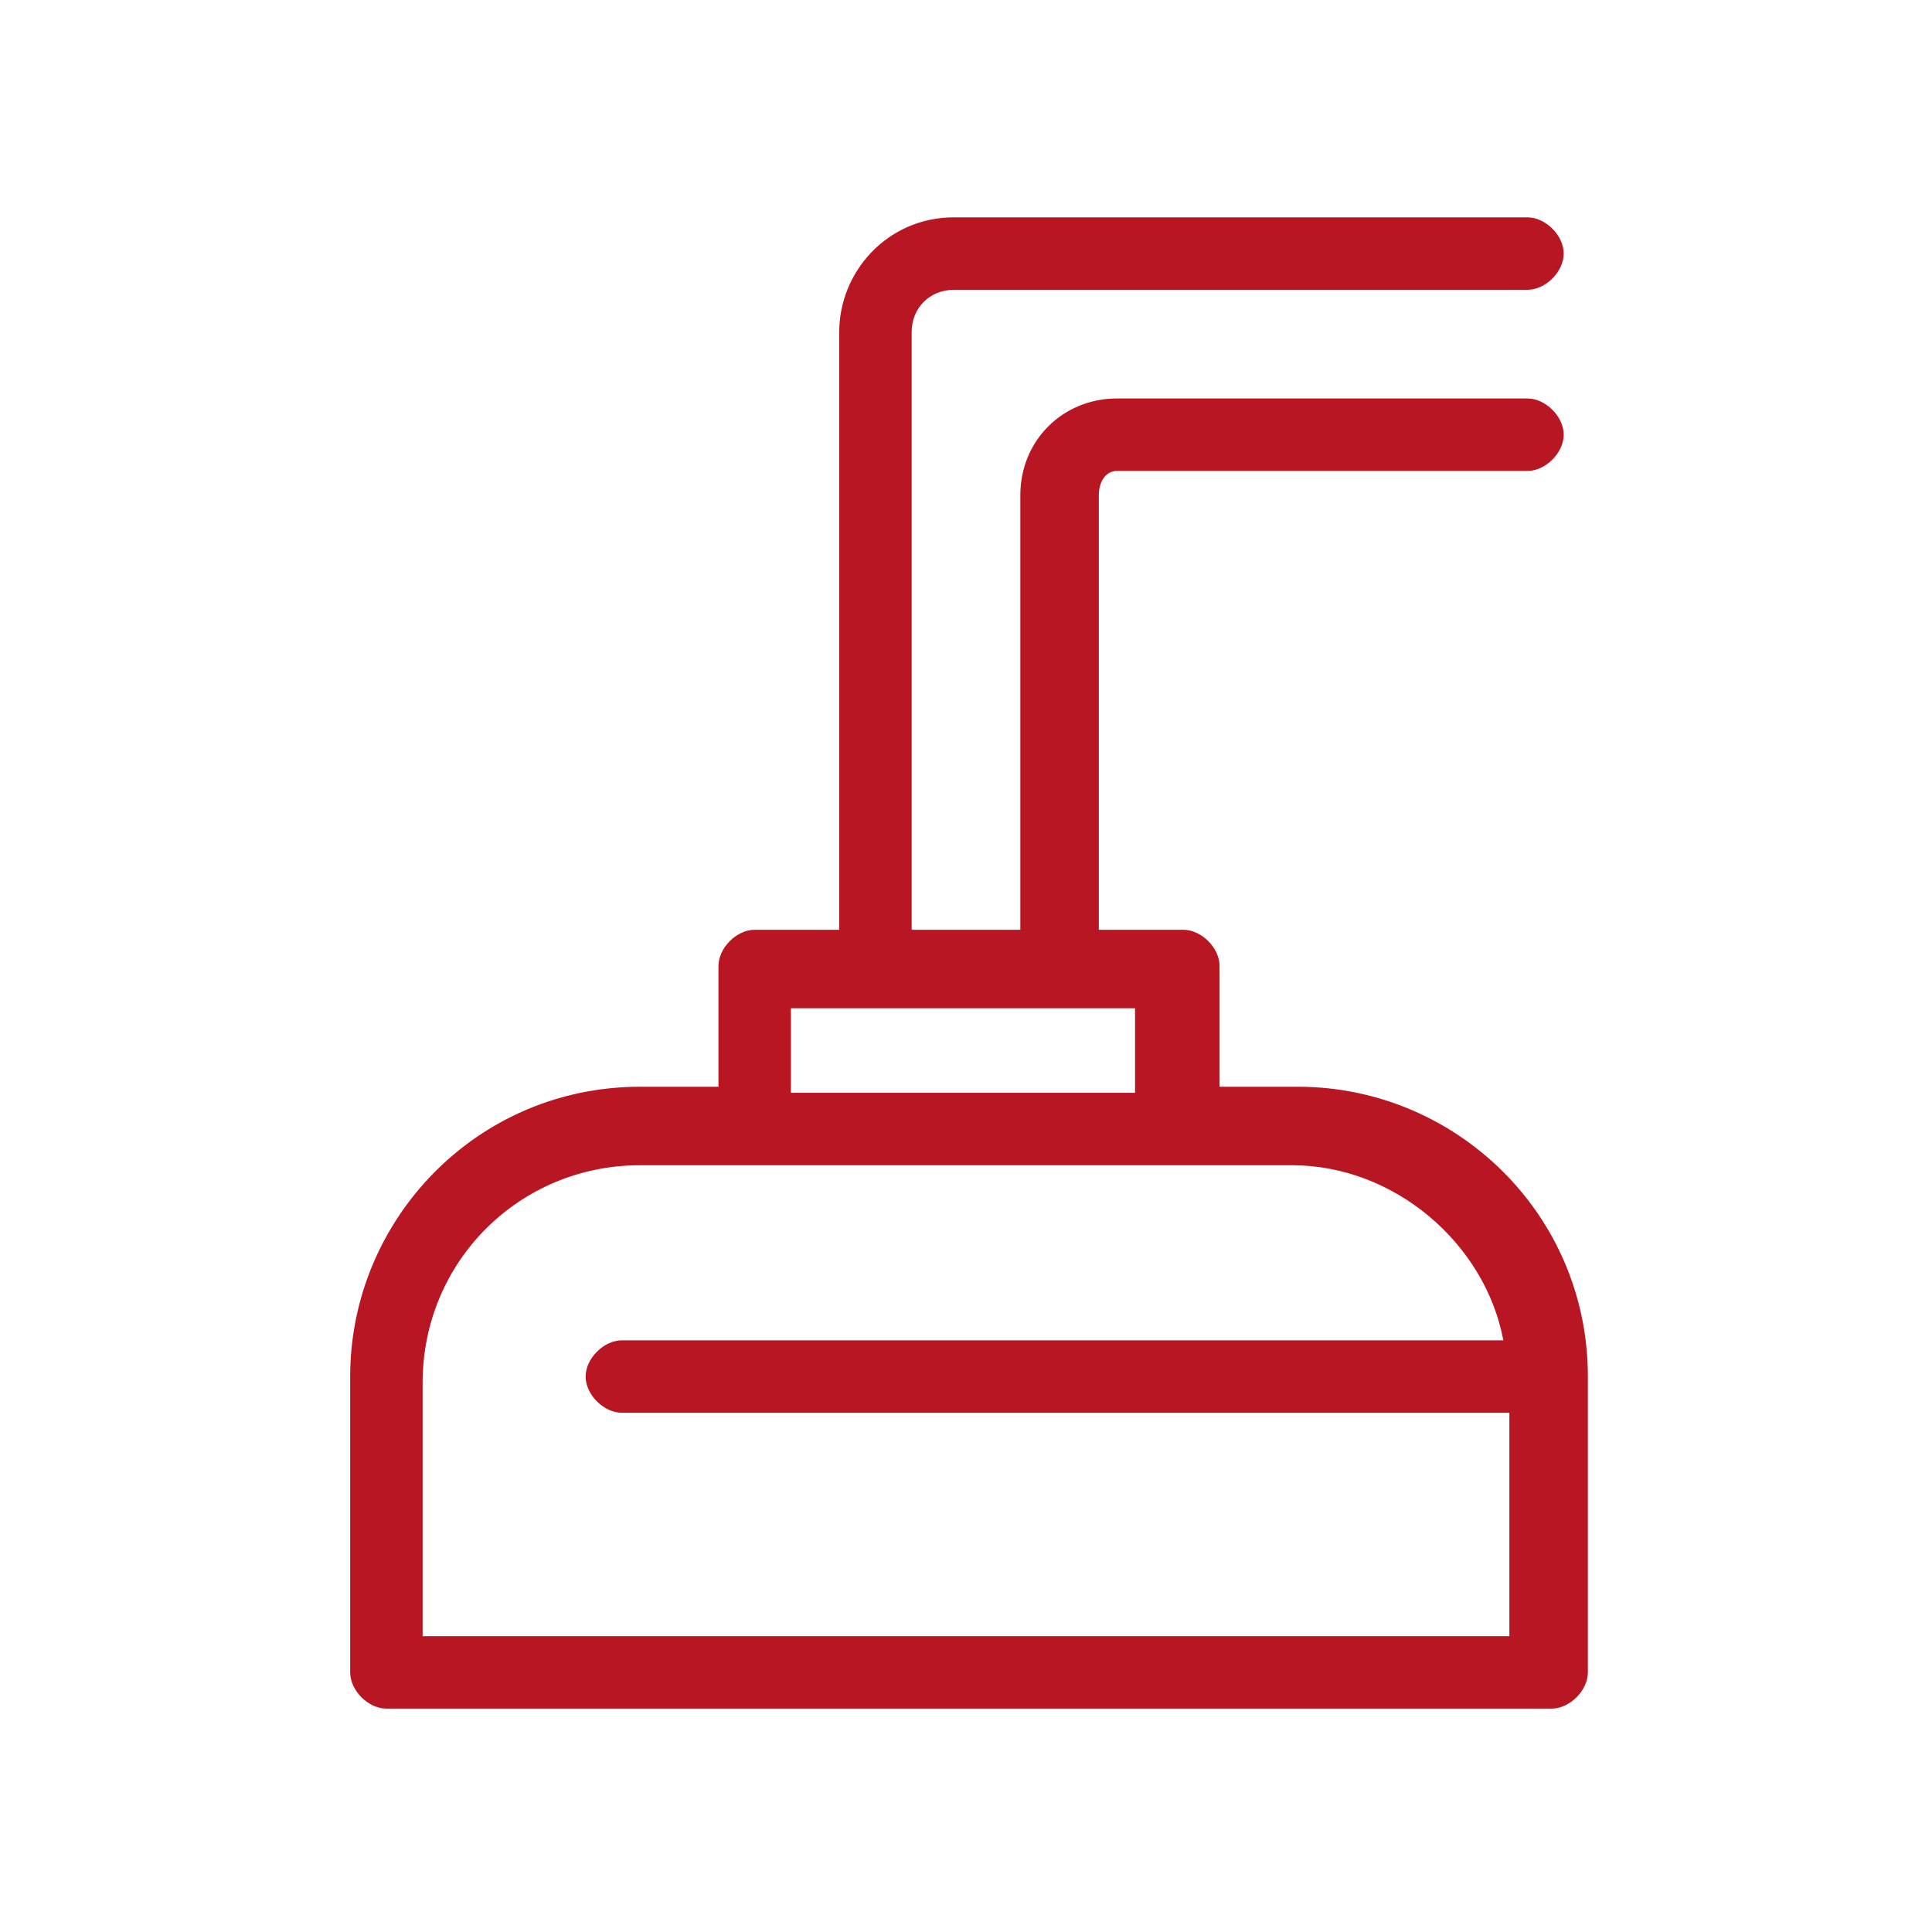 <?xml version="1.0" encoding="UTF-8"?>
<!-- Generator: Adobe Illustrator 27.8.0, SVG Export Plug-In . SVG Version: 6.00 Build 0)  -->
<svg xmlns="http://www.w3.org/2000/svg" xmlns:xlink="http://www.w3.org/1999/xlink" version="1.1" id="Layer_1" x="0px" y="0px" width="32px" height="32px" viewBox="0 0 32 32" style="enable-background:new 0 0 32 32;" xml:space="preserve">
<style type="text/css">
	.st0{fill:#B81622;}
</style>
<path class="st0" d="M26.3,22.8C26.3,22.8,26.3,22.8,26.3,22.8c0-2.7-2.2-4.8-4.8-4.8h-1.3v-2c0-0.3-0.3-0.6-0.6-0.6h-1.4V8.2  c0-0.2,0.1-0.4,0.3-0.4h6.8c0.3,0,0.6-0.3,0.6-0.6s-0.3-0.6-0.6-0.6h-6.8c-0.9,0-1.6,0.7-1.6,1.6v7.2h-1.8V5.5  c0-0.4,0.3-0.7,0.7-0.7h9.5c0.3,0,0.6-0.3,0.6-0.6s-0.3-0.6-0.6-0.6h-9.5c-1.1,0-1.9,0.9-1.9,1.9v9.9h-1.4c-0.3,0-0.6,0.3-0.6,0.6v2  h-1.3c-2.7,0-4.8,2.2-4.8,4.8v4.9c0,0.3,0.3,0.6,0.6,0.6h19.3c0.3,0,0.6-0.3,0.6-0.6V22.8C26.3,22.9,26.3,22.9,26.3,22.8  C26.3,22.8,26.3,22.8,26.3,22.8z M13.1,16.7h5.7v1.4h-5.7V16.7z M7,27.2v-4.3c0-2,1.6-3.6,3.6-3.6h1.9h7h1.9c1.7,0,3.2,1.3,3.5,2.9  H10.3c-0.3,0-0.6,0.3-0.6,0.6s0.3,0.6,0.6,0.6H25v3.7H7z"></path>
</svg>

